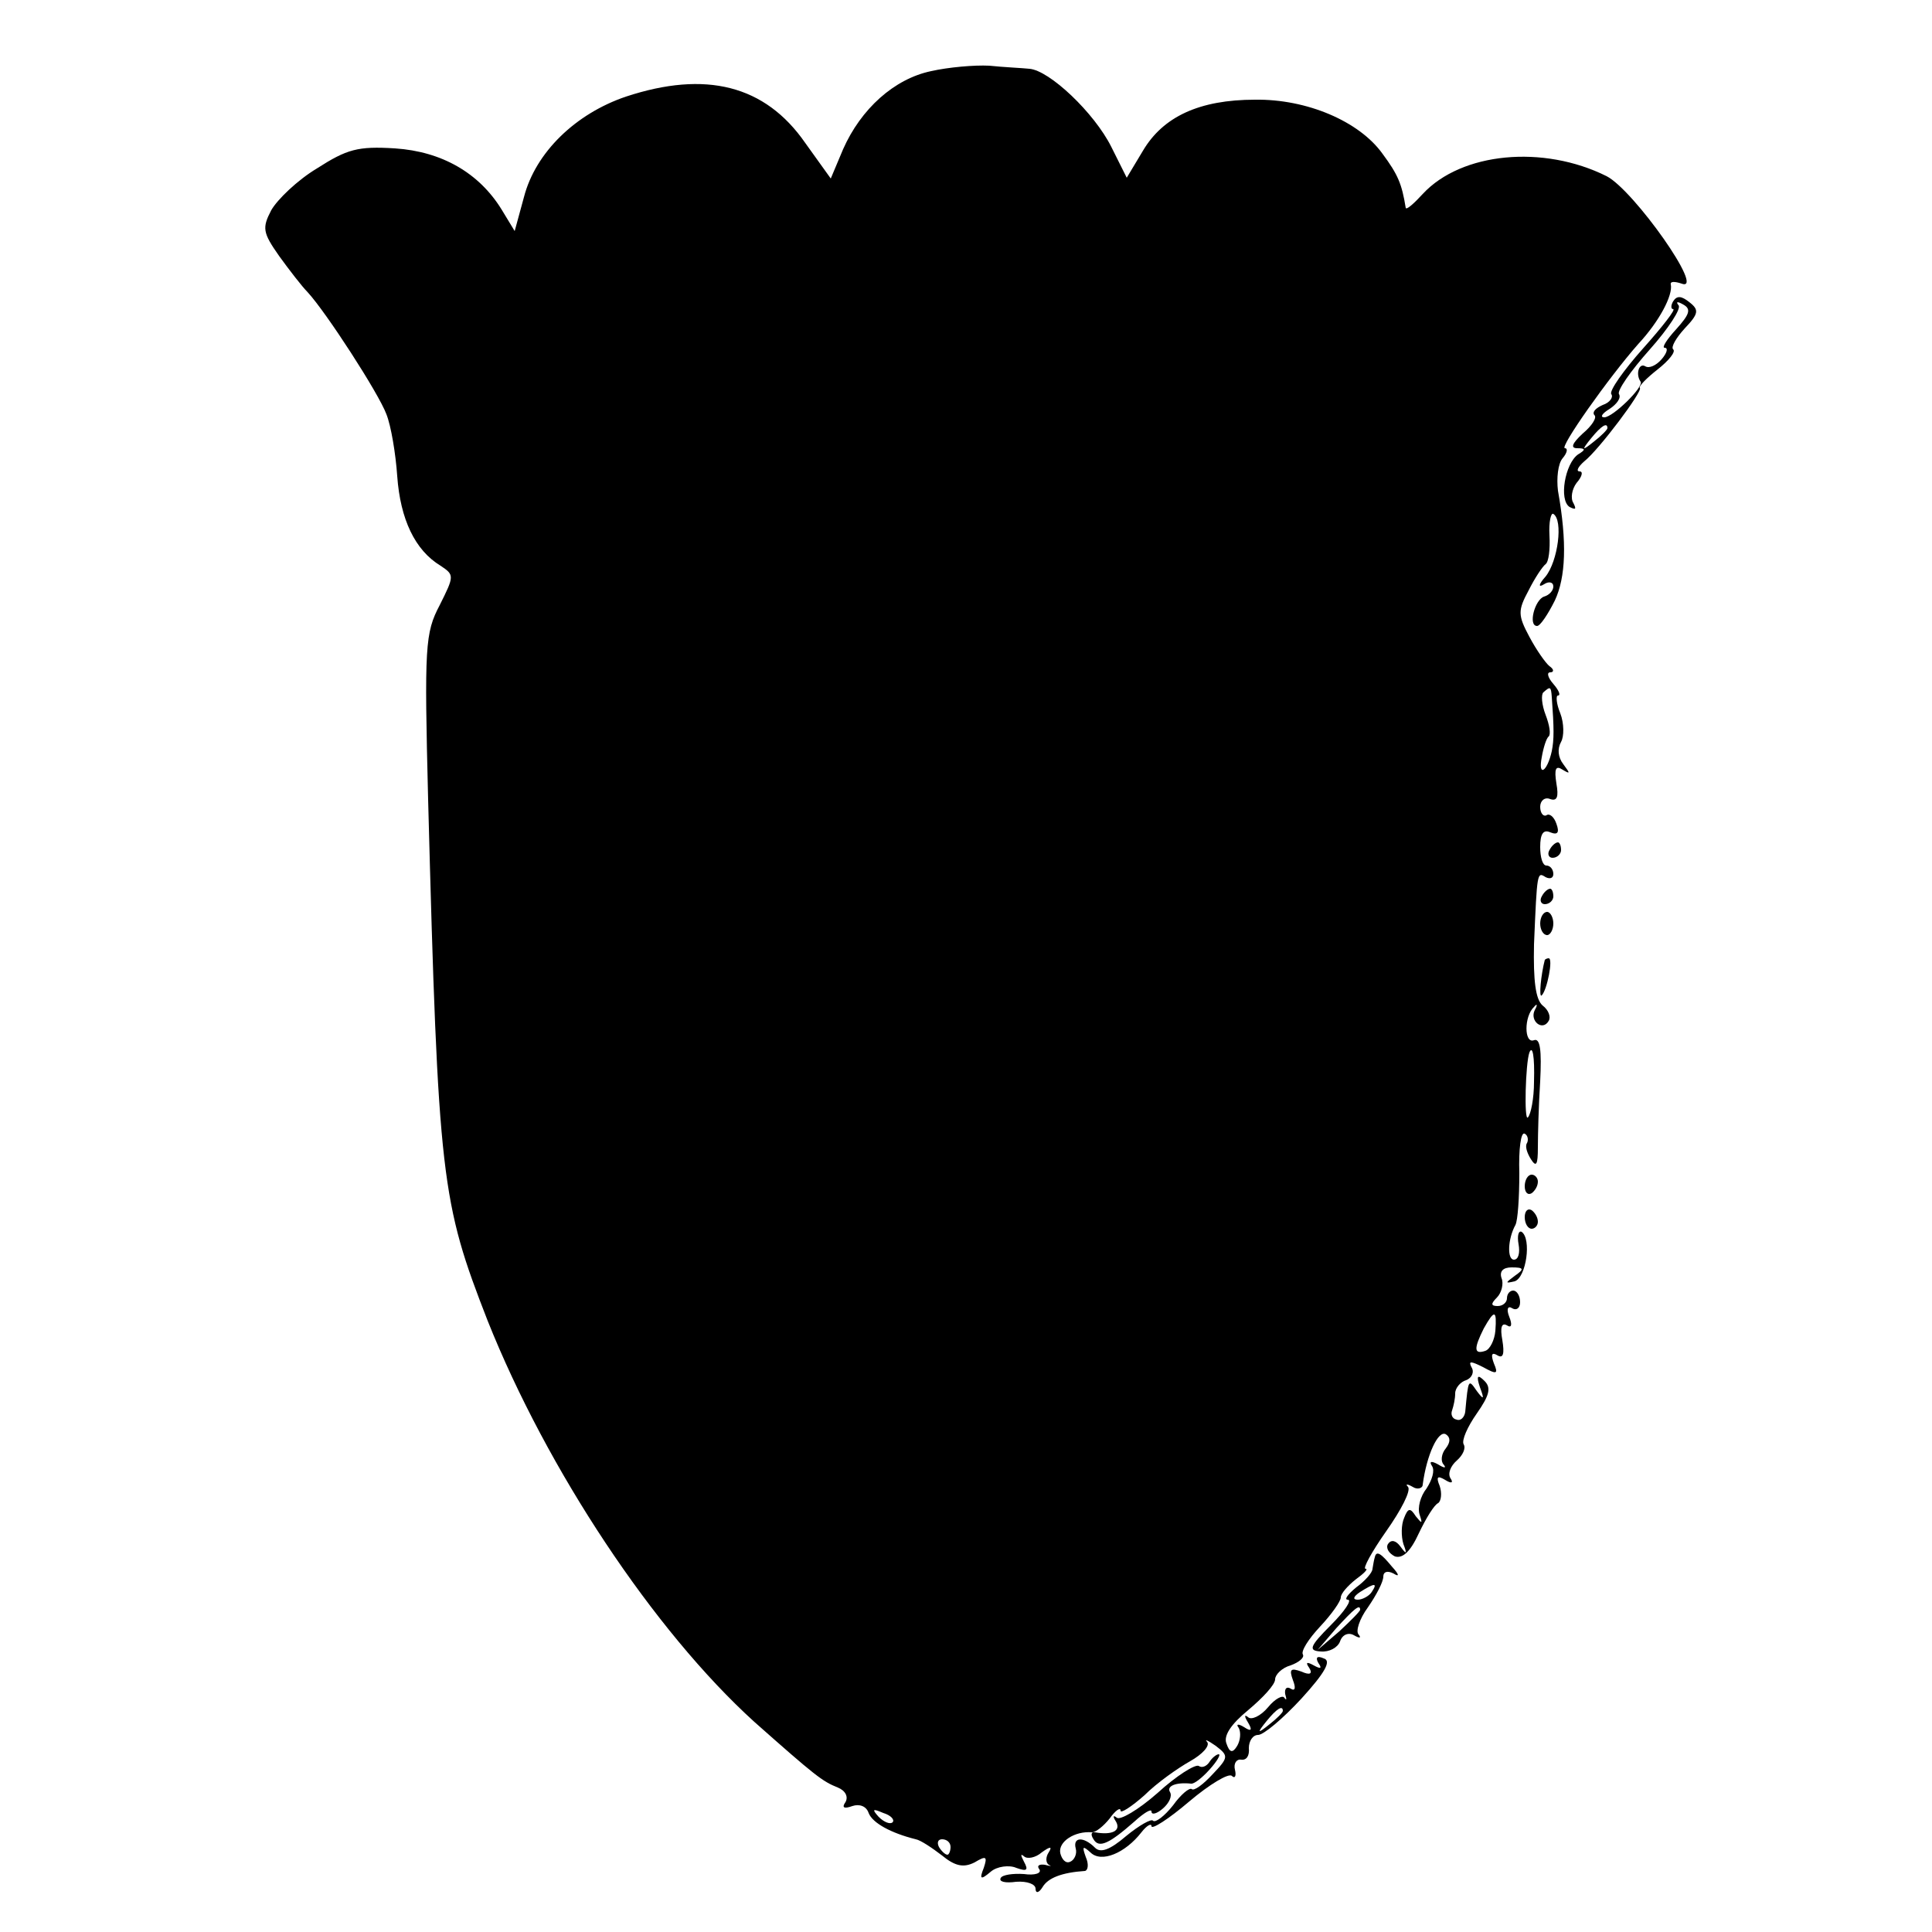 <?xml version="1.0" standalone="no"?>
<!DOCTYPE svg PUBLIC "-//W3C//DTD SVG 20010904//EN"
 "http://www.w3.org/TR/2001/REC-SVG-20010904/DTD/svg10.dtd">
<svg version="1.0" xmlns="http://www.w3.org/2000/svg"
 width="250pt" height="250pt" viewBox="0 0 250 250"
 preserveAspectRatio="xMidYMid meet">
<g transform="translate(0,250) scale(0.1,-0.1)"
fill="#000000" stroke="none">
<path d="M1205 2408 c-48 -10 -91 -49 -114 -101 l-16 -38 -33 46 c-52 75 -129
94 -232 60 -65 -22 -117 -72 -132 -130 l-12 -44 -17 28 c-29 47 -77 75 -138
79 -48 3 -62 -1 -101 -26 -25 -15 -51 -40 -59 -54 -12 -23 -11 -29 10 -59 13
-18 30 -40 37 -47 24 -26 92 -131 102 -158 6 -15 12 -51 14 -80 4 -56 23 -96
56 -116 18 -12 18 -13 -1 -51 -19 -36 -20 -53 -15 -252 13 -492 17 -520 77
-674 77 -193 215 -401 345 -519 79 -70 88 -77 108 -85 10 -4 14 -12 10 -19 -5
-7 -2 -9 9 -5 9 3 18 0 21 -9 5 -13 29 -26 61 -34 6 -1 21 -11 34 -21 17 -14
28 -16 42 -9 15 9 17 8 12 -7 -6 -15 -4 -16 9 -5 8 7 24 9 33 5 14 -5 16 -3
10 8 -4 8 -5 11 0 7 4 -4 15 -2 23 5 11 8 14 8 9 0 -4 -6 -4 -13 0 -16 5 -2 2
-2 -5 0 -7 1 -11 -1 -7 -6 3 -5 -6 -8 -20 -6 -14 1 -28 -1 -30 -5 -3 -5 6 -7
20 -5 14 1 25 -3 25 -9 0 -6 4 -6 9 2 7 12 25 19 55 21 4 1 5 9 1 18 -5 14 -4
15 6 6 14 -14 45 -1 66 26 7 9 13 12 13 8 0 -5 22 9 49 32 26 22 51 37 55 33
4 -4 6 0 4 8 -2 8 2 14 8 13 7 -1 11 5 10 15 0 9 5 17 12 17 7 0 32 21 56 47
31 34 39 49 29 52 -9 4 -11 1 -7 -6 5 -7 3 -8 -6 -3 -9 5 -11 4 -6 -3 5 -8 1
-10 -10 -5 -14 5 -16 3 -11 -11 4 -10 3 -15 -3 -11 -5 3 -8 0 -7 -7 2 -7 2 -9
-1 -5 -2 4 -12 -1 -21 -12 -10 -12 -22 -17 -26 -13 -5 4 -5 1 0 -7 6 -10 4
-12 -5 -6 -8 5 -11 4 -7 -1 3 -6 2 -16 -2 -23 -6 -10 -10 -9 -14 3 -4 10 6 25
28 43 19 16 35 33 35 40 0 6 9 15 20 18 11 4 18 10 16 14 -3 4 7 20 22 36 15
16 27 33 27 38 0 5 9 15 19 23 11 8 17 14 13 14 -4 0 8 22 27 49 19 27 32 52
28 57 -4 4 -1 4 6 0 6 -4 13 -2 13 3 5 38 20 71 30 65 6 -4 6 -10 0 -18 -6 -7
-7 -17 -3 -21 4 -5 1 -5 -7 0 -9 5 -12 4 -8 -2 4 -6 0 -18 -7 -29 -8 -10 -12
-25 -9 -34 4 -12 3 -12 -5 -2 -7 11 -10 11 -15 -2 -4 -9 -4 -24 -1 -34 5 -13
4 -14 -4 -3 -6 8 -12 9 -16 3 -3 -5 1 -12 9 -16 10 -3 20 6 31 30 9 19 20 37
25 39 4 3 5 13 2 22 -5 12 -3 14 7 8 8 -5 11 -4 7 2 -4 6 0 16 8 23 8 7 12 16
9 21 -3 5 5 23 17 40 16 23 19 33 10 42 -9 9 -11 7 -6 -8 6 -16 5 -17 -4 -5
-11 16 -11 16 -15 -27 -1 -7 -6 -12 -11 -10 -6 1 -8 7 -6 12 2 6 4 15 4 22 0
7 7 15 14 17 8 3 11 11 7 17 -4 8 -1 8 15 0 18 -10 20 -9 14 5 -4 11 -3 15 5
10 7 -4 9 2 6 20 -3 16 -1 23 6 19 6 -4 7 1 3 11 -4 10 -2 15 4 11 5 -3 10 0
10 8 0 8 -4 15 -9 15 -4 0 -8 -4 -8 -10 0 -5 -5 -10 -12 -10 -9 0 -9 3 -1 11
6 6 9 18 6 25 -3 9 2 14 13 14 16 0 17 -2 4 -11 -12 -9 -13 -10 0 -7 15 5 22
55 9 64 -4 2 -6 -5 -4 -16 2 -11 0 -20 -6 -20 -9 0 -8 27 2 45 3 6 5 35 5 67
-1 31 2 54 7 51 4 -2 5 -8 3 -12 -3 -4 0 -13 5 -21 7 -11 9 -7 9 15 0 17 1 55
3 86 2 40 0 56 -8 53 -13 -5 -13 31 0 43 4 5 5 3 1 -4 -7 -14 10 -28 18 -14 3
5 0 14 -8 20 -9 8 -12 32 -11 79 4 94 4 94 15 87 6 -3 10 -1 10 4 0 6 -4 11
-9 11 -5 0 -8 11 -8 24 0 17 4 23 13 19 10 -4 12 0 8 11 -3 9 -9 14 -13 11 -4
-2 -8 3 -8 11 0 8 6 13 13 10 9 -3 11 3 8 20 -3 19 -1 24 8 18 10 -6 10 -5 1
7 -7 9 -8 20 -3 29 4 7 4 24 -1 37 -5 12 -6 23 -3 23 4 0 1 7 -6 15 -7 8 -9
15 -4 15 5 0 5 4 -1 8 -5 4 -17 21 -26 38 -15 28 -15 34 -1 60 8 16 18 31 22
34 4 3 6 19 5 37 -1 18 2 30 5 28 13 -8 6 -61 -10 -81 -9 -10 -10 -15 -2 -10
6 4 12 3 12 -3 0 -5 -5 -11 -12 -13 -12 -4 -21 -38 -9 -38 4 0 14 15 23 33 14
30 16 75 4 142 -2 16 0 35 6 42 6 7 7 13 3 13 -8 0 57 92 95 135 27 29 45 63
42 77 -1 4 5 4 14 1 32 -12 -62 121 -97 139 -82 41 -188 31 -238 -23 -11 -12
-21 -21 -22 -18 -5 31 -10 43 -30 70 -30 42 -98 71 -165 70 -72 0 -119 -22
-145 -66 l-21 -35 -20 40 c-22 44 -80 99 -106 101 -9 1 -33 2 -52 4 -19 1 -53
-2 -75 -7z m803 -810 c3 -41 3 -55 0 -70 -6 -27 -18 -34 -13 -8 2 12 6 25 9
27 3 3 1 15 -4 28 -5 13 -6 26 -3 29 9 8 10 8 11 -6z m-23 -498 c0 -21 -4 -42
-8 -46 -5 -5 -3 70 2 84 4 10 7 -4 6 -38z m-50 -322 c-1 -12 -7 -24 -13 -26
-15 -5 -15 3 -2 29 14 25 17 24 15 -3z m-275 -492 c0 -2 -8 -10 -17 -17 -16
-13 -17 -12 -4 4 13 16 21 21 21 13z m-91 -82 c-12 -13 -24 -22 -27 -19 -3 2
-14 -7 -24 -21 -11 -14 -23 -23 -26 -20 -2 3 -18 -6 -35 -20 -21 -18 -33 -22
-40 -15 -15 15 -29 14 -25 -1 2 -7 -2 -15 -7 -17 -6 -3 -11 3 -13 11 -3 15 19
29 41 27 5 0 15 8 23 18 7 10 14 15 14 10 0 -4 14 5 31 20 16 16 43 35 59 44
16 9 26 20 22 25 -4 4 1 2 11 -5 17 -13 17 -15 -4 -37z m-414 -62 c-3 -3 -11
0 -18 7 -9 10 -8 11 6 5 10 -3 15 -9 12 -12z m75 -32 c0 -5 -2 -10 -4 -10 -3
0 -8 5 -11 10 -3 6 -1 10 4 10 6 0 11 -4 11 -10z"/>
<path d="M1565 220 c-4 -6 -10 -8 -14 -5 -5 2 -29 -13 -53 -35 -25 -22 -49
-36 -53 -32 -5 4 -5 1 -1 -5 7 -12 -5 -18 -27 -14 -5 1 -6 -3 -2 -9 7 -12 20
-6 53 23 12 11 22 17 22 13 0 -5 7 -3 15 4 8 7 12 16 9 21 -5 8 8 13 27 11 4
-1 15 8 24 18 10 11 15 20 12 20 -3 0 -9 -5 -12 -10z"/>
<path d="M2165 2110 c-3 -5 -3 -10 0 -10 4 0 -14 -23 -39 -51 -25 -28 -44 -55
-41 -59 3 -4 -2 -11 -11 -14 -9 -4 -14 -9 -11 -13 4 -3 -3 -14 -15 -24 -14
-13 -16 -19 -7 -19 11 0 11 -2 1 -8 -17 -12 -25 -59 -11 -68 8 -4 9 -3 5 5 -4
6 -2 18 4 26 7 8 9 15 4 15 -5 0 -2 6 6 13 19 15 76 91 72 95 -2 2 9 13 23 24
14 11 24 23 20 26 -3 3 4 15 15 27 18 19 19 24 6 34 -10 8 -16 9 -21 1z m4
-36 c-12 -13 -19 -24 -15 -24 5 0 3 -7 -4 -15 -7 -8 -16 -12 -21 -9 -8 5 -13
-10 -6 -20 4 -7 -36 -46 -47 -46 -6 0 -3 5 7 11 9 6 15 14 12 19 -3 4 15 30
40 58 24 27 41 53 37 57 -4 5 -1 5 6 1 11 -6 8 -13 -9 -32z m-89 -128 c0 -2
-8 -10 -17 -17 -16 -13 -17 -12 -4 4 13 16 21 21 21 13z"/>
<path d="M2005 1400 c-3 -5 -1 -10 4 -10 6 0 11 5 11 10 0 6 -2 10 -4 10 -3 0
-8 -4 -11 -10z"/>
<path d="M1995 1340 c-3 -5 -1 -10 4 -10 6 0 11 5 11 10 0 6 -2 10 -4 10 -3 0
-8 -4 -11 -10z"/>
<path d="M1993 1305 c0 -8 4 -15 9 -15 4 0 8 7 8 15 0 8 -4 15 -8 15 -5 0 -9
-7 -9 -15z"/>
<path d="M1999 1258 c-5 -19 -8 -50 -4 -46 7 7 15 48 9 48 -2 0 -4 -1 -5 -2z"/>
<path d="M1973 965 c0 -8 4 -12 9 -9 4 3 8 9 8 15 0 5 -4 9 -8 9 -5 0 -9 -7
-9 -15z"/>
<path d="M1973 925 c0 -8 4 -15 9 -15 4 0 8 4 8 9 0 6 -4 12 -8 15 -5 3 -9 -1
-9 -9z"/>
<path d="M1779 485 c-1 -3 -2 -9 -3 -15 0 -5 -10 -16 -21 -24 -11 -9 -16 -16
-11 -16 6 0 -4 -15 -22 -33 -28 -28 -29 -33 -13 -34 11 -1 22 5 25 13 3 9 11
12 18 8 7 -4 10 -4 6 1 -4 4 1 20 12 35 11 16 20 33 20 40 0 6 5 8 13 4 8 -5
8 -2 -2 9 -14 17 -20 21 -22 12z m-4 -45 c-3 -5 -12 -10 -18 -10 -7 0 -6 4 3
10 19 12 23 12 15 0z m-15 -23 c0 -2 -12 -14 -27 -28 l-28 -24 24 28 c23 25
31 32 31 24z"/>
</g>
</svg>
